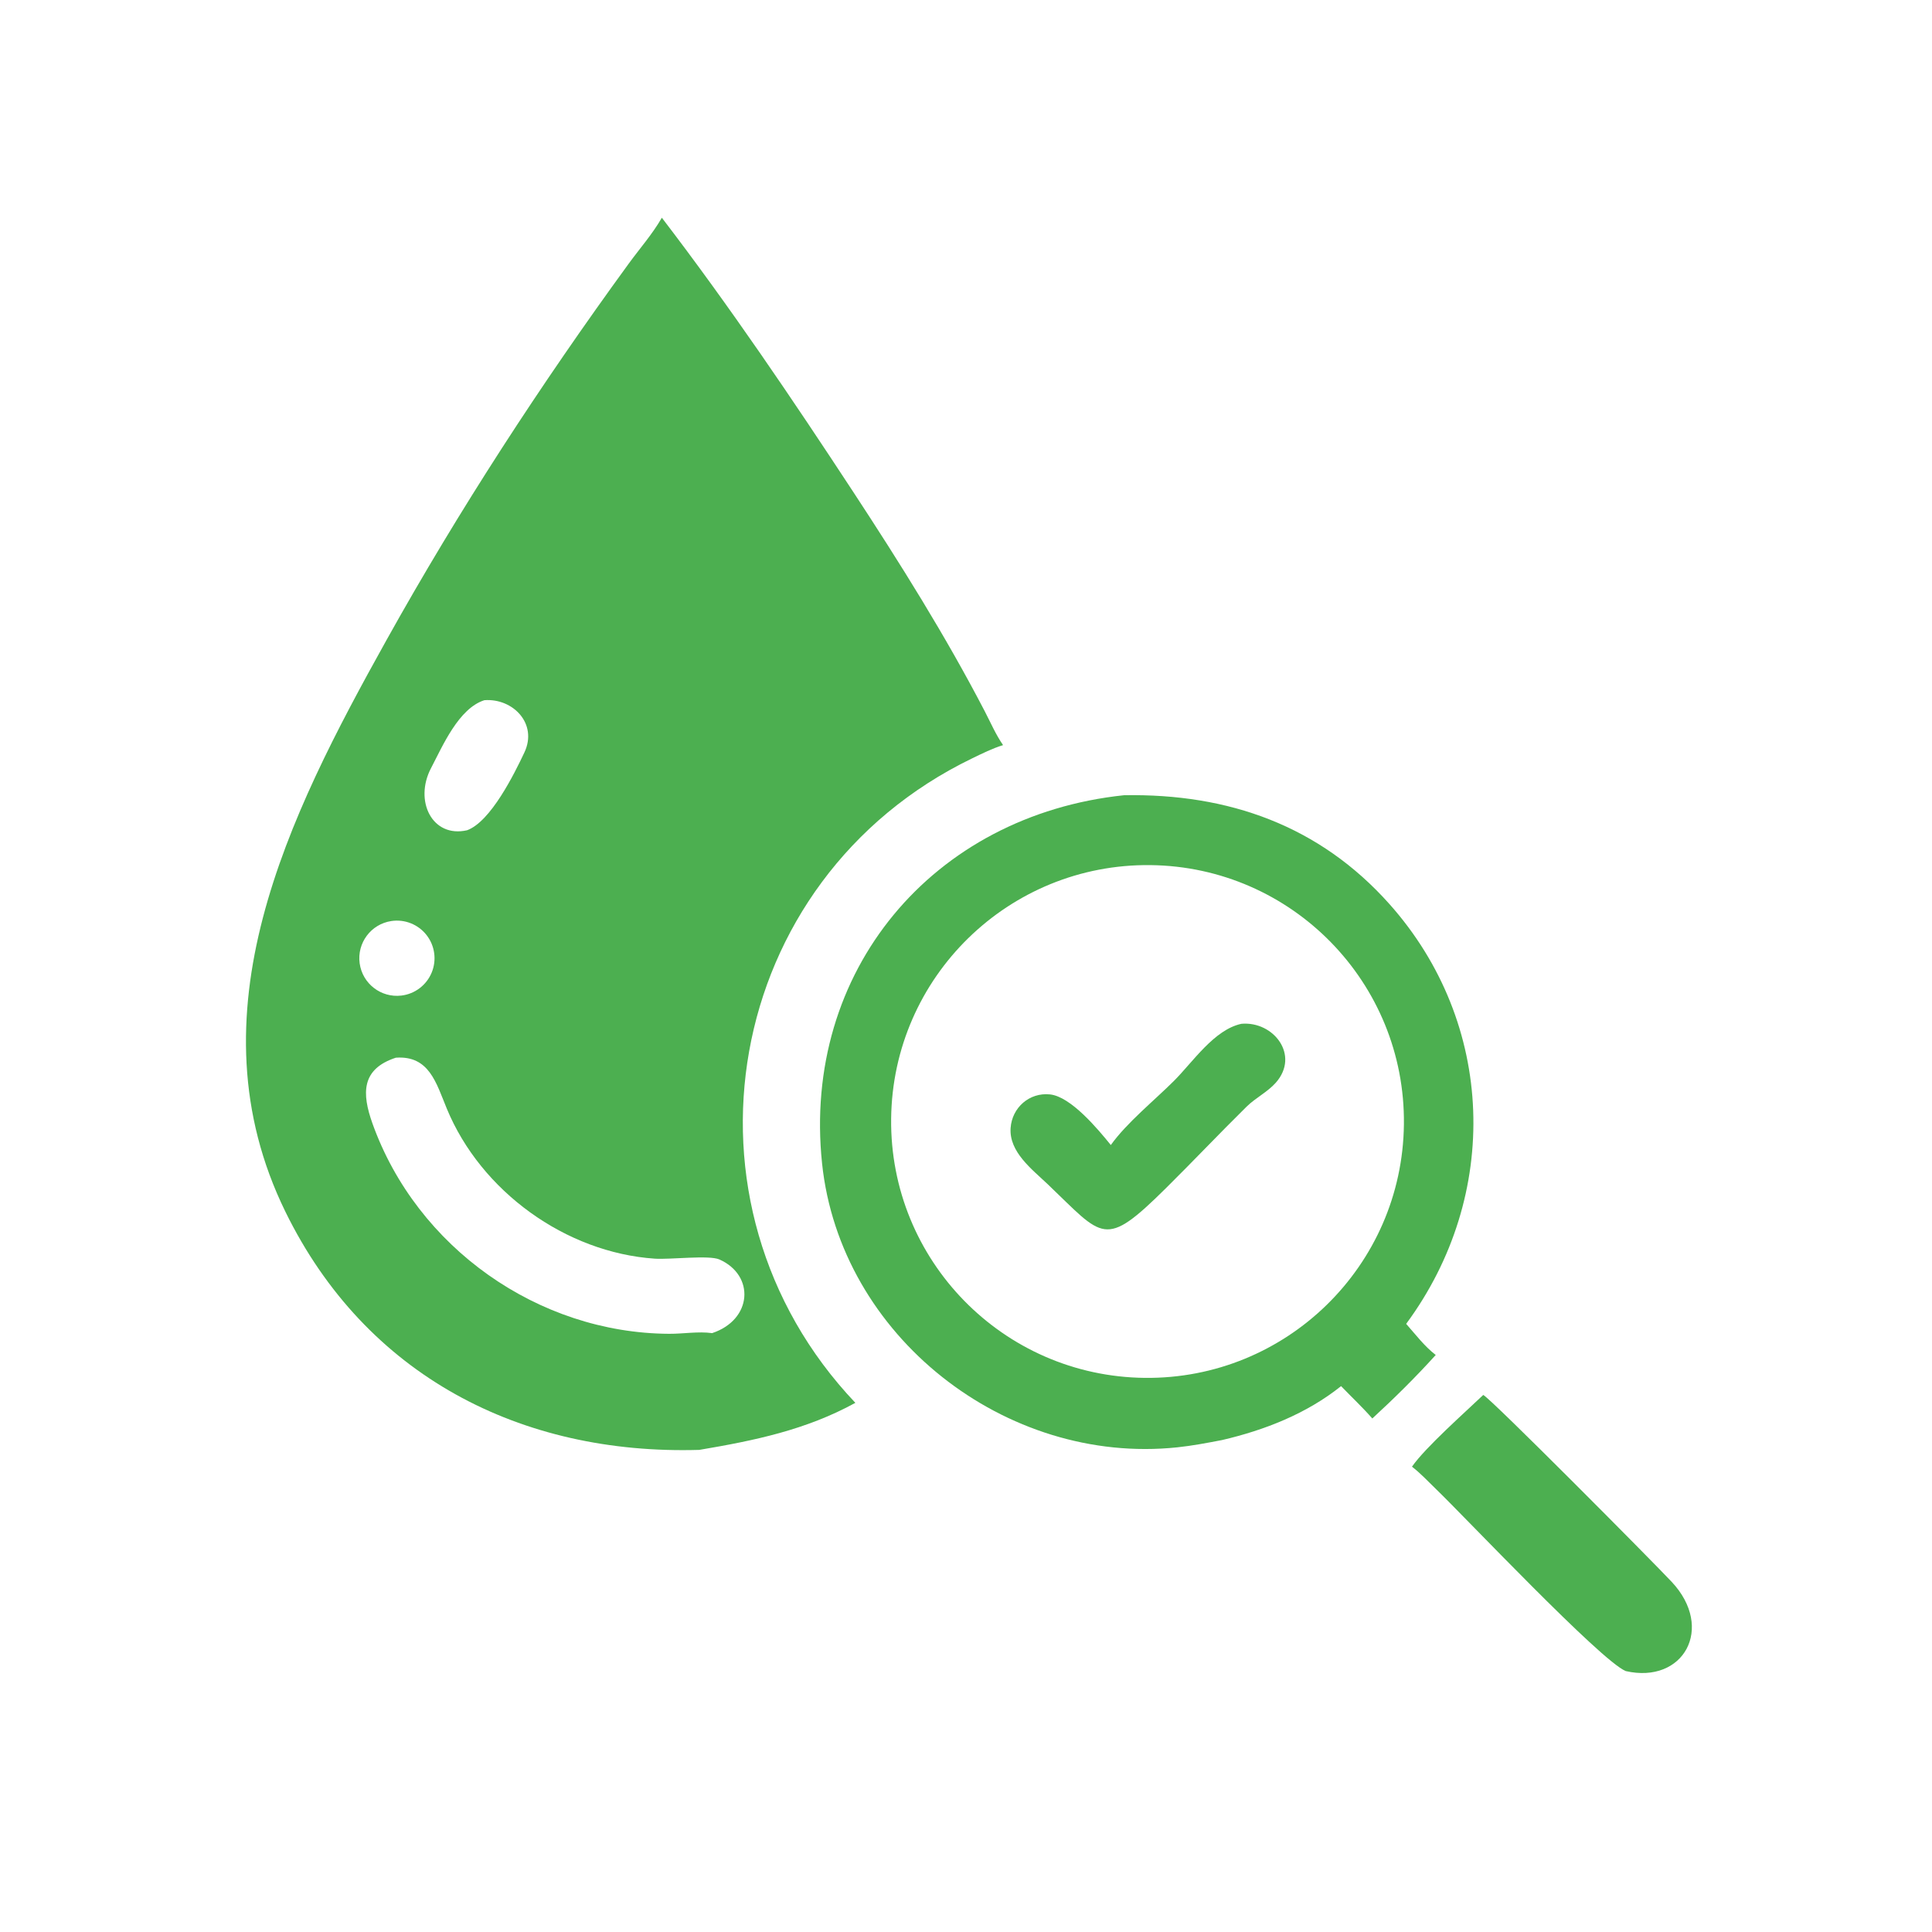 <?xml version="1.0" encoding="utf-8" ?><svg xmlns="http://www.w3.org/2000/svg" xmlns:xlink="http://www.w3.org/1999/xlink" width="1024" height="1024" viewBox="0 0 1024 1024" style="background: transparent;"><path fill="#4CAF50" transform="scale(2 2)" d="M185.311 384.236C137.975 385.634 96.92 364.57 75.644 321.139C49.979 268.75 76.446 216.282 102.392 169.686C121.609 135.174 143.322 101.831 166.592 69.9C169.541 65.854 172.896 62.049 175.396 57.699C193.407 81.23 209.955 105.717 226.203 130.49C238.533 149.288 250.584 168.507 260.96 188.474C262.507 191.451 263.909 194.71 265.826 197.463C263.021 198.325 260.226 199.717 257.586 200.996C191.413 233.048 176.577 318.986 226.682 371.766C213.584 378.954 199.891 381.776 185.311 384.236ZM128.37 185.559C121.552 187.719 117.31 197.674 114.222 203.575C109.69 212.235 114.531 222.141 123.784 220.025C130.046 217.731 136.283 205.107 138.967 199.417C142.572 191.774 135.916 184.985 128.37 185.559ZM103.695 244.086C98.313 244.901 94.58 249.886 95.312 255.28C96.044 260.675 100.97 264.484 106.376 263.835C109.947 263.406 113.011 261.086 114.391 257.764C115.771 254.443 115.255 250.635 113.039 247.801C110.823 244.967 107.252 243.547 103.695 244.086ZM104.904 280.3C95.723 283.305 95.85 289.753 98.718 297.766C110.477 330.615 142.613 353.291 177.329 353.472C181.093 353.492 184.985 352.785 188.722 353.291C199.396 349.76 200.119 337.983 190.658 333.774C187.9 332.548 177.619 333.838 173.518 333.559C149.891 331.949 127.458 315.698 118.418 293.827C115.581 286.963 113.741 279.683 104.904 280.3Z"/><path fill="#4CAF50" transform="scale(2 2)" d="M323.85 381.632C319.927 382.385 315.969 383.141 311.996 383.559C266.46 388.344 222.667 354.065 217.858 308.331C212.495 257.33 247.187 216.058 297.889 210.742C325.623 210.256 349.707 218.822 368.21 239.575C396.342 271.129 397.793 316.796 372.648 350.838C375.088 353.596 377.551 356.846 380.483 359.081C375.195 364.943 369.489 370.568 363.678 375.911C361.083 372.946 358.137 370.18 355.399 367.337C346.243 374.659 335.156 378.995 323.85 381.632ZM304.871 229.263C267.34 228.84 236.576 258.927 236.162 296.458C235.749 333.988 265.843 364.746 303.373 365.151C340.892 365.556 371.637 335.474 372.051 297.955C372.464 260.437 342.389 229.685 304.871 229.263Z"/><path fill="#4CAF50" transform="scale(2 2)" d="M294.379 303.447C298.553 297.584 305.903 291.643 311.094 286.463C316.123 281.443 321.758 272.861 328.998 271.316C337.504 270.577 344.527 279.619 338.119 286.907C335.933 289.393 332.731 290.938 330.362 293.273C323.165 300.367 316.206 307.721 309.021 314.837C292.559 331.141 292.452 327.944 277.662 313.837C273.52 309.895 267.372 305.285 267.823 298.923C268.208 293.497 272.824 289.451 278.272 290.031C283.803 290.62 290.961 299.223 294.379 303.447Z"/><path fill="#4CAF50" transform="scale(2 2)" d="M374.188 388.683C377.765 383.545 388.356 374.191 393.07 369.679C394.826 370.344 438.126 413.974 443.037 419.228C454.472 431.458 446.159 446.357 430.832 442.852C424.165 440.08 388.194 401.973 380.607 394.673C378.505 392.65 376.501 390.467 374.188 388.683Z"/></svg>